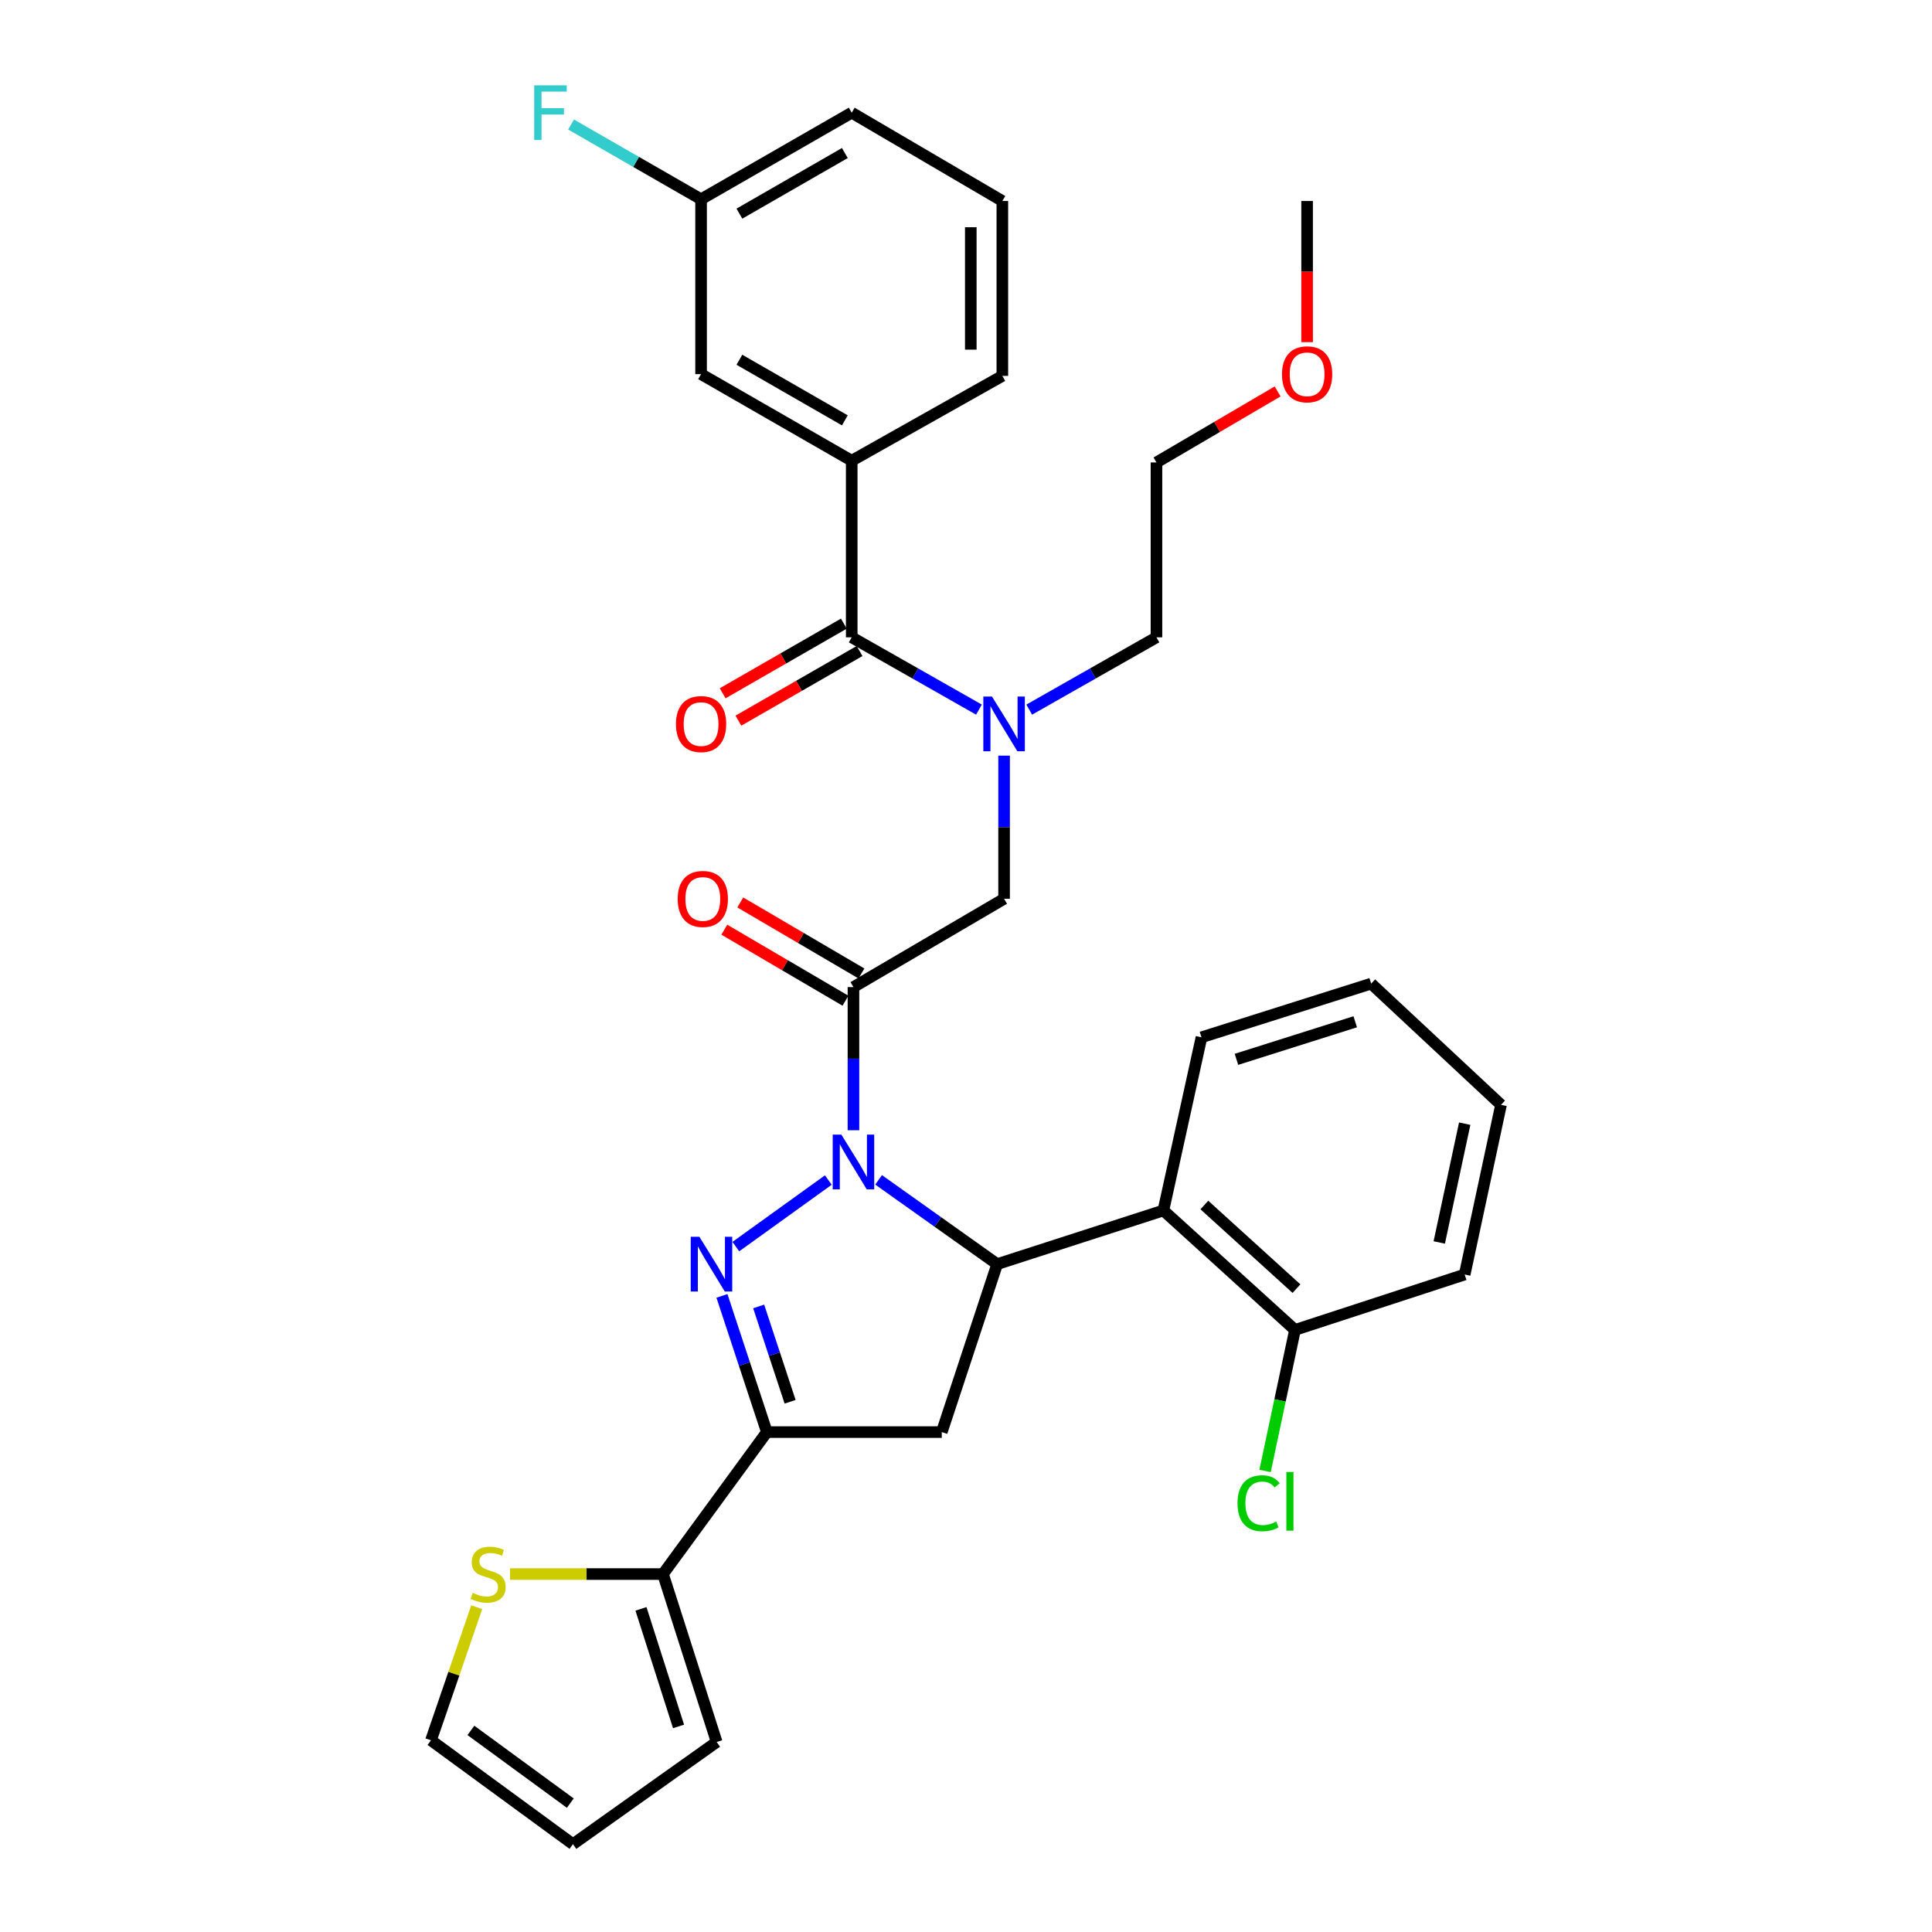 <?xml version='1.0' encoding='iso-8859-1'?>
<svg version='1.1' baseProfile='full'
              xmlns='http://www.w3.org/2000/svg'
                      xmlns:rdkit='http://www.rdkit.org/xml'
                      xmlns:xlink='http://www.w3.org/1999/xlink'
                  xml:space='preserve'
width='1000px' height='1000px' viewBox='0 0 1000 1000'>
<!-- END OF HEADER -->
<rect style='opacity:1.0;fill:#FFFFFF;stroke:none' width='1000' height='1000' x='0' y='0'> </rect>
<path class='bond-0' d='M 532.723,367.301 L 565.654,348.591' style='fill:none;fill-rule:evenodd;stroke:#0000FF;stroke-width:6px;stroke-linecap:butt;stroke-linejoin:miter;stroke-opacity:1' />
<path class='bond-0' d='M 565.654,348.591 L 598.585,329.88' style='fill:none;fill-rule:evenodd;stroke:#000000;stroke-width:6px;stroke-linecap:butt;stroke-linejoin:miter;stroke-opacity:1' />
<path class='bond-1' d='M 519.715,391.115 L 519.715,428.161' style='fill:none;fill-rule:evenodd;stroke:#0000FF;stroke-width:6px;stroke-linecap:butt;stroke-linejoin:miter;stroke-opacity:1' />
<path class='bond-1' d='M 519.715,428.161 L 519.715,465.208' style='fill:none;fill-rule:evenodd;stroke:#000000;stroke-width:6px;stroke-linecap:butt;stroke-linejoin:miter;stroke-opacity:1' />
<path class='bond-2' d='M 506.707,367.301 L 473.776,348.591' style='fill:none;fill-rule:evenodd;stroke:#0000FF;stroke-width:6px;stroke-linecap:butt;stroke-linejoin:miter;stroke-opacity:1' />
<path class='bond-2' d='M 473.776,348.591 L 440.846,329.88' style='fill:none;fill-rule:evenodd;stroke:#000000;stroke-width:6px;stroke-linecap:butt;stroke-linejoin:miter;stroke-opacity:1' />
<path class='bond-3' d='M 440.846,238.466 L 362.875,193.653' style='fill:none;fill-rule:evenodd;stroke:#000000;stroke-width:6px;stroke-linecap:butt;stroke-linejoin:miter;stroke-opacity:1' />
<path class='bond-3' d='M 437.291,217.578 L 382.712,186.209' style='fill:none;fill-rule:evenodd;stroke:#000000;stroke-width:6px;stroke-linecap:butt;stroke-linejoin:miter;stroke-opacity:1' />
<path class='bond-4' d='M 440.846,238.466 L 518.816,194.551' style='fill:none;fill-rule:evenodd;stroke:#000000;stroke-width:6px;stroke-linecap:butt;stroke-linejoin:miter;stroke-opacity:1' />
<path class='bond-5' d='M 440.846,238.466 L 440.846,329.88' style='fill:none;fill-rule:evenodd;stroke:#000000;stroke-width:6px;stroke-linecap:butt;stroke-linejoin:miter;stroke-opacity:1' />
<path class='bond-6' d='M 445.876,503.872 L 414.52,485.489' style='fill:none;fill-rule:evenodd;stroke:#000000;stroke-width:6px;stroke-linecap:butt;stroke-linejoin:miter;stroke-opacity:1' />
<path class='bond-6' d='M 414.52,485.489 L 383.164,467.106' style='fill:none;fill-rule:evenodd;stroke:#FF0000;stroke-width:6px;stroke-linecap:butt;stroke-linejoin:miter;stroke-opacity:1' />
<path class='bond-6' d='M 437.613,517.967 L 406.257,499.584' style='fill:none;fill-rule:evenodd;stroke:#000000;stroke-width:6px;stroke-linecap:butt;stroke-linejoin:miter;stroke-opacity:1' />
<path class='bond-6' d='M 406.257,499.584 L 374.901,481.201' style='fill:none;fill-rule:evenodd;stroke:#FF0000;stroke-width:6px;stroke-linecap:butt;stroke-linejoin:miter;stroke-opacity:1' />
<path class='bond-7' d='M 441.744,510.919 L 519.715,465.208' style='fill:none;fill-rule:evenodd;stroke:#000000;stroke-width:6px;stroke-linecap:butt;stroke-linejoin:miter;stroke-opacity:1' />
<path class='bond-8' d='M 441.744,510.919 L 441.744,547.965' style='fill:none;fill-rule:evenodd;stroke:#000000;stroke-width:6px;stroke-linecap:butt;stroke-linejoin:miter;stroke-opacity:1' />
<path class='bond-8' d='M 441.744,547.965 L 441.744,585.011' style='fill:none;fill-rule:evenodd;stroke:#0000FF;stroke-width:6px;stroke-linecap:butt;stroke-linejoin:miter;stroke-opacity:1' />
<path class='bond-9' d='M 436.775,322.797 L 405.414,340.821' style='fill:none;fill-rule:evenodd;stroke:#000000;stroke-width:6px;stroke-linecap:butt;stroke-linejoin:miter;stroke-opacity:1' />
<path class='bond-9' d='M 405.414,340.821 L 374.052,358.846' style='fill:none;fill-rule:evenodd;stroke:#FF0000;stroke-width:6px;stroke-linecap:butt;stroke-linejoin:miter;stroke-opacity:1' />
<path class='bond-9' d='M 444.916,336.962 L 413.555,354.987' style='fill:none;fill-rule:evenodd;stroke:#000000;stroke-width:6px;stroke-linecap:butt;stroke-linejoin:miter;stroke-opacity:1' />
<path class='bond-9' d='M 413.555,354.987 L 382.194,373.011' style='fill:none;fill-rule:evenodd;stroke:#FF0000;stroke-width:6px;stroke-linecap:butt;stroke-linejoin:miter;stroke-opacity:1' />
<path class='bond-10' d='M 362.875,193.653 L 362.875,103.138' style='fill:none;fill-rule:evenodd;stroke:#000000;stroke-width:6px;stroke-linecap:butt;stroke-linejoin:miter;stroke-opacity:1' />
<path class='bond-11' d='M 362.875,103.138 L 329.228,83.797' style='fill:none;fill-rule:evenodd;stroke:#000000;stroke-width:6px;stroke-linecap:butt;stroke-linejoin:miter;stroke-opacity:1' />
<path class='bond-11' d='M 329.228,83.797 L 295.581,64.457' style='fill:none;fill-rule:evenodd;stroke:#33CCCC;stroke-width:6px;stroke-linecap:butt;stroke-linejoin:miter;stroke-opacity:1' />
<path class='bond-12' d='M 362.875,103.138 L 440.846,58.325' style='fill:none;fill-rule:evenodd;stroke:#000000;stroke-width:6px;stroke-linecap:butt;stroke-linejoin:miter;stroke-opacity:1' />
<path class='bond-12' d='M 382.712,110.581 L 437.291,79.212' style='fill:none;fill-rule:evenodd;stroke:#000000;stroke-width:6px;stroke-linecap:butt;stroke-linejoin:miter;stroke-opacity:1' />
<path class='bond-13' d='M 661.296,202.599 L 629.94,220.982' style='fill:none;fill-rule:evenodd;stroke:#FF0000;stroke-width:6px;stroke-linecap:butt;stroke-linejoin:miter;stroke-opacity:1' />
<path class='bond-13' d='M 629.94,220.982 L 598.585,239.364' style='fill:none;fill-rule:evenodd;stroke:#000000;stroke-width:6px;stroke-linecap:butt;stroke-linejoin:miter;stroke-opacity:1' />
<path class='bond-14' d='M 676.556,177.092 L 676.556,140.564' style='fill:none;fill-rule:evenodd;stroke:#FF0000;stroke-width:6px;stroke-linecap:butt;stroke-linejoin:miter;stroke-opacity:1' />
<path class='bond-14' d='M 676.556,140.564 L 676.556,104.036' style='fill:none;fill-rule:evenodd;stroke:#000000;stroke-width:6px;stroke-linecap:butt;stroke-linejoin:miter;stroke-opacity:1' />
<path class='bond-15' d='M 598.585,329.88 L 598.585,239.364' style='fill:none;fill-rule:evenodd;stroke:#000000;stroke-width:6px;stroke-linecap:butt;stroke-linejoin:miter;stroke-opacity:1' />
<path class='bond-16' d='M 454.766,610.69 L 485.448,632.499' style='fill:none;fill-rule:evenodd;stroke:#0000FF;stroke-width:6px;stroke-linecap:butt;stroke-linejoin:miter;stroke-opacity:1' />
<path class='bond-16' d='M 485.448,632.499 L 516.13,654.308' style='fill:none;fill-rule:evenodd;stroke:#000000;stroke-width:6px;stroke-linecap:butt;stroke-linejoin:miter;stroke-opacity:1' />
<path class='bond-17' d='M 428.741,610.79 L 380.86,645.24' style='fill:none;fill-rule:evenodd;stroke:#0000FF;stroke-width:6px;stroke-linecap:butt;stroke-linejoin:miter;stroke-opacity:1' />
<path class='bond-18' d='M 396.931,741.246 L 343.16,814.733' style='fill:none;fill-rule:evenodd;stroke:#000000;stroke-width:6px;stroke-linecap:butt;stroke-linejoin:miter;stroke-opacity:1' />
<path class='bond-19' d='M 396.931,741.246 L 487.456,741.246' style='fill:none;fill-rule:evenodd;stroke:#000000;stroke-width:6px;stroke-linecap:butt;stroke-linejoin:miter;stroke-opacity:1' />
<path class='bond-20' d='M 396.931,741.246 L 385.307,706.001' style='fill:none;fill-rule:evenodd;stroke:#000000;stroke-width:6px;stroke-linecap:butt;stroke-linejoin:miter;stroke-opacity:1' />
<path class='bond-20' d='M 385.307,706.001 L 373.682,670.756' style='fill:none;fill-rule:evenodd;stroke:#0000FF;stroke-width:6px;stroke-linecap:butt;stroke-linejoin:miter;stroke-opacity:1' />
<path class='bond-20' d='M 408.96,725.555 L 400.823,700.884' style='fill:none;fill-rule:evenodd;stroke:#000000;stroke-width:6px;stroke-linecap:butt;stroke-linejoin:miter;stroke-opacity:1' />
<path class='bond-20' d='M 400.823,700.884 L 392.686,676.212' style='fill:none;fill-rule:evenodd;stroke:#0000FF;stroke-width:6px;stroke-linecap:butt;stroke-linejoin:miter;stroke-opacity:1' />
<path class='bond-21' d='M 487.456,741.246 L 516.13,654.308' style='fill:none;fill-rule:evenodd;stroke:#000000;stroke-width:6px;stroke-linecap:butt;stroke-linejoin:miter;stroke-opacity:1' />
<path class='bond-22' d='M 516.13,654.308 L 602.17,626.532' style='fill:none;fill-rule:evenodd;stroke:#000000;stroke-width:6px;stroke-linecap:butt;stroke-linejoin:miter;stroke-opacity:1' />
<path class='bond-23' d='M 343.16,814.733 L 303.573,814.733' style='fill:none;fill-rule:evenodd;stroke:#000000;stroke-width:6px;stroke-linecap:butt;stroke-linejoin:miter;stroke-opacity:1' />
<path class='bond-23' d='M 303.573,814.733 L 263.987,814.733' style='fill:none;fill-rule:evenodd;stroke:#CCCC00;stroke-width:6px;stroke-linecap:butt;stroke-linejoin:miter;stroke-opacity:1' />
<path class='bond-24' d='M 343.16,814.733 L 370.944,901.663' style='fill:none;fill-rule:evenodd;stroke:#000000;stroke-width:6px;stroke-linecap:butt;stroke-linejoin:miter;stroke-opacity:1' />
<path class='bond-24' d='M 331.764,832.747 L 351.214,893.598' style='fill:none;fill-rule:evenodd;stroke:#000000;stroke-width:6px;stroke-linecap:butt;stroke-linejoin:miter;stroke-opacity:1' />
<path class='bond-25' d='M 246.748,831.888 L 234.91,866.331' style='fill:none;fill-rule:evenodd;stroke:#CCCC00;stroke-width:6px;stroke-linecap:butt;stroke-linejoin:miter;stroke-opacity:1' />
<path class='bond-25' d='M 234.91,866.331 L 223.072,900.774' style='fill:none;fill-rule:evenodd;stroke:#000000;stroke-width:6px;stroke-linecap:butt;stroke-linejoin:miter;stroke-opacity:1' />
<path class='bond-26' d='M 602.17,626.532 L 670.283,688.364' style='fill:none;fill-rule:evenodd;stroke:#000000;stroke-width:6px;stroke-linecap:butt;stroke-linejoin:miter;stroke-opacity:1' />
<path class='bond-26' d='M 623.369,623.71 L 671.048,666.992' style='fill:none;fill-rule:evenodd;stroke:#000000;stroke-width:6px;stroke-linecap:butt;stroke-linejoin:miter;stroke-opacity:1' />
<path class='bond-27' d='M 602.17,626.532 L 621.885,536.906' style='fill:none;fill-rule:evenodd;stroke:#000000;stroke-width:6px;stroke-linecap:butt;stroke-linejoin:miter;stroke-opacity:1' />
<path class='bond-28' d='M 670.283,688.364 L 662.539,724.864' style='fill:none;fill-rule:evenodd;stroke:#000000;stroke-width:6px;stroke-linecap:butt;stroke-linejoin:miter;stroke-opacity:1' />
<path class='bond-28' d='M 662.539,724.864 L 654.795,761.364' style='fill:none;fill-rule:evenodd;stroke:#00CC00;stroke-width:6px;stroke-linecap:butt;stroke-linejoin:miter;stroke-opacity:1' />
<path class='bond-29' d='M 670.283,688.364 L 758.112,659.69' style='fill:none;fill-rule:evenodd;stroke:#000000;stroke-width:6px;stroke-linecap:butt;stroke-linejoin:miter;stroke-opacity:1' />
<path class='bond-30' d='M 621.885,536.906 L 709.714,509.122' style='fill:none;fill-rule:evenodd;stroke:#000000;stroke-width:6px;stroke-linecap:butt;stroke-linejoin:miter;stroke-opacity:1' />
<path class='bond-30' d='M 639.987,548.316 L 701.467,528.867' style='fill:none;fill-rule:evenodd;stroke:#000000;stroke-width:6px;stroke-linecap:butt;stroke-linejoin:miter;stroke-opacity:1' />
<path class='bond-31' d='M 758.112,659.69 L 776.928,571.862' style='fill:none;fill-rule:evenodd;stroke:#000000;stroke-width:6px;stroke-linecap:butt;stroke-linejoin:miter;stroke-opacity:1' />
<path class='bond-31' d='M 744.958,643.093 L 758.13,581.613' style='fill:none;fill-rule:evenodd;stroke:#000000;stroke-width:6px;stroke-linecap:butt;stroke-linejoin:miter;stroke-opacity:1' />
<path class='bond-32' d='M 709.714,509.122 L 776.928,571.862' style='fill:none;fill-rule:evenodd;stroke:#000000;stroke-width:6px;stroke-linecap:butt;stroke-linejoin:miter;stroke-opacity:1' />
<path class='bond-33' d='M 370.944,901.663 L 296.559,954.545' style='fill:none;fill-rule:evenodd;stroke:#000000;stroke-width:6px;stroke-linecap:butt;stroke-linejoin:miter;stroke-opacity:1' />
<path class='bond-34' d='M 223.072,900.774 L 296.559,954.545' style='fill:none;fill-rule:evenodd;stroke:#000000;stroke-width:6px;stroke-linecap:butt;stroke-linejoin:miter;stroke-opacity:1' />
<path class='bond-34' d='M 243.743,895.654 L 295.184,933.294' style='fill:none;fill-rule:evenodd;stroke:#000000;stroke-width:6px;stroke-linecap:butt;stroke-linejoin:miter;stroke-opacity:1' />
<path class='bond-35' d='M 518.816,194.551 L 518.816,104.036' style='fill:none;fill-rule:evenodd;stroke:#000000;stroke-width:6px;stroke-linecap:butt;stroke-linejoin:miter;stroke-opacity:1' />
<path class='bond-35' d='M 502.478,180.974 L 502.478,117.613' style='fill:none;fill-rule:evenodd;stroke:#000000;stroke-width:6px;stroke-linecap:butt;stroke-linejoin:miter;stroke-opacity:1' />
<path class='bond-36' d='M 518.816,104.036 L 440.846,58.325' style='fill:none;fill-rule:evenodd;stroke:#000000;stroke-width:6px;stroke-linecap:butt;stroke-linejoin:miter;stroke-opacity:1' />
<path  class='atom-0' d='M 513.455 360.532
L 522.735 375.532
Q 523.655 377.012, 525.135 379.692
Q 526.615 382.372, 526.695 382.532
L 526.695 360.532
L 530.455 360.532
L 530.455 388.852
L 526.575 388.852
L 516.615 372.452
Q 515.455 370.532, 514.215 368.332
Q 513.015 366.132, 512.655 365.452
L 512.655 388.852
L 508.975 388.852
L 508.975 360.532
L 513.455 360.532
' fill='#0000FF'/>
<path  class='atom-3' d='M 350.773 465.288
Q 350.773 458.488, 354.133 454.688
Q 357.493 450.888, 363.773 450.888
Q 370.053 450.888, 373.413 454.688
Q 376.773 458.488, 376.773 465.288
Q 376.773 472.168, 373.373 476.088
Q 369.973 479.968, 363.773 479.968
Q 357.533 479.968, 354.133 476.088
Q 350.773 472.208, 350.773 465.288
M 363.773 476.768
Q 368.093 476.768, 370.413 473.888
Q 372.773 470.968, 372.773 465.288
Q 372.773 459.728, 370.413 456.928
Q 368.093 454.088, 363.773 454.088
Q 359.453 454.088, 357.093 456.888
Q 354.773 459.688, 354.773 465.288
Q 354.773 471.008, 357.093 473.888
Q 359.453 476.768, 363.773 476.768
' fill='#FF0000'/>
<path  class='atom-6' d='M 349.875 374.772
Q 349.875 367.972, 353.235 364.172
Q 356.595 360.372, 362.875 360.372
Q 369.155 360.372, 372.515 364.172
Q 375.875 367.972, 375.875 374.772
Q 375.875 381.652, 372.475 385.572
Q 369.075 389.452, 362.875 389.452
Q 356.635 389.452, 353.235 385.572
Q 349.875 381.692, 349.875 374.772
M 362.875 386.252
Q 367.195 386.252, 369.515 383.372
Q 371.875 380.452, 371.875 374.772
Q 371.875 369.212, 369.515 366.412
Q 367.195 363.572, 362.875 363.572
Q 358.555 363.572, 356.195 366.372
Q 353.875 369.172, 353.875 374.772
Q 353.875 380.492, 356.195 383.372
Q 358.555 386.252, 362.875 386.252
' fill='#FF0000'/>
<path  class='atom-9' d='M 663.556 193.733
Q 663.556 186.933, 666.916 183.133
Q 670.276 179.333, 676.556 179.333
Q 682.836 179.333, 686.196 183.133
Q 689.556 186.933, 689.556 193.733
Q 689.556 200.613, 686.156 204.533
Q 682.756 208.413, 676.556 208.413
Q 670.316 208.413, 666.916 204.533
Q 663.556 200.653, 663.556 193.733
M 676.556 205.213
Q 680.876 205.213, 683.196 202.333
Q 685.556 199.413, 685.556 193.733
Q 685.556 188.173, 683.196 185.373
Q 680.876 182.533, 676.556 182.533
Q 672.236 182.533, 669.876 185.333
Q 667.556 188.133, 667.556 193.733
Q 667.556 199.453, 669.876 202.333
Q 672.236 205.213, 676.556 205.213
' fill='#FF0000'/>
<path  class='atom-11' d='M 435.484 587.274
L 444.764 602.274
Q 445.684 603.754, 447.164 606.434
Q 448.644 609.114, 448.724 609.274
L 448.724 587.274
L 452.484 587.274
L 452.484 615.594
L 448.604 615.594
L 438.644 599.194
Q 437.484 597.274, 436.244 595.074
Q 435.044 592.874, 434.684 592.194
L 434.684 615.594
L 431.004 615.594
L 431.004 587.274
L 435.484 587.274
' fill='#0000FF'/>
<path  class='atom-15' d='M 361.997 640.148
L 371.277 655.148
Q 372.197 656.628, 373.677 659.308
Q 375.157 661.988, 375.237 662.148
L 375.237 640.148
L 378.997 640.148
L 378.997 668.468
L 375.117 668.468
L 365.157 652.068
Q 363.997 650.148, 362.757 647.948
Q 361.557 645.748, 361.197 645.068
L 361.197 668.468
L 357.517 668.468
L 357.517 640.148
L 361.997 640.148
' fill='#0000FF'/>
<path  class='atom-17' d='M 244.644 824.453
Q 244.964 824.573, 246.284 825.133
Q 247.604 825.693, 249.044 826.053
Q 250.524 826.373, 251.964 826.373
Q 254.644 826.373, 256.204 825.093
Q 257.764 823.773, 257.764 821.493
Q 257.764 819.933, 256.964 818.973
Q 256.204 818.013, 255.004 817.493
Q 253.804 816.973, 251.804 816.373
Q 249.284 815.613, 247.764 814.893
Q 246.284 814.173, 245.204 812.653
Q 244.164 811.133, 244.164 808.573
Q 244.164 805.013, 246.564 802.813
Q 249.004 800.613, 253.804 800.613
Q 257.084 800.613, 260.804 802.173
L 259.884 805.253
Q 256.484 803.853, 253.924 803.853
Q 251.164 803.853, 249.644 805.013
Q 248.124 806.133, 248.164 808.093
Q 248.164 809.613, 248.924 810.533
Q 249.724 811.453, 250.844 811.973
Q 252.004 812.493, 253.924 813.093
Q 256.484 813.893, 258.004 814.693
Q 259.524 815.493, 260.604 817.133
Q 261.724 818.733, 261.724 821.493
Q 261.724 825.413, 259.084 827.533
Q 256.484 829.613, 252.124 829.613
Q 249.604 829.613, 247.684 829.053
Q 245.804 828.533, 243.564 827.613
L 244.644 824.453
' fill='#CCCC00'/>
<path  class='atom-20' d='M 640.538 778.071
Q 640.538 771.031, 643.818 767.351
Q 647.138 763.631, 653.418 763.631
Q 659.258 763.631, 662.378 767.751
L 659.738 769.911
Q 657.458 766.911, 653.418 766.911
Q 649.138 766.911, 646.858 769.791
Q 644.618 772.631, 644.618 778.071
Q 644.618 783.671, 646.938 786.551
Q 649.298 789.431, 653.858 789.431
Q 656.978 789.431, 660.618 787.551
L 661.738 790.551
Q 660.258 791.511, 658.018 792.071
Q 655.778 792.631, 653.298 792.631
Q 647.138 792.631, 643.818 788.871
Q 640.538 785.111, 640.538 778.071
' fill='#00CC00'/>
<path  class='atom-20' d='M 665.818 761.911
L 669.498 761.911
L 669.498 792.271
L 665.818 792.271
L 665.818 761.911
' fill='#00CC00'/>
<path  class='atom-30' d='M 276.493 44.165
L 293.333 44.165
L 293.333 47.405
L 280.293 47.405
L 280.293 56.005
L 291.893 56.005
L 291.893 59.285
L 280.293 59.285
L 280.293 72.485
L 276.493 72.485
L 276.493 44.165
' fill='#33CCCC'/>
</svg>
